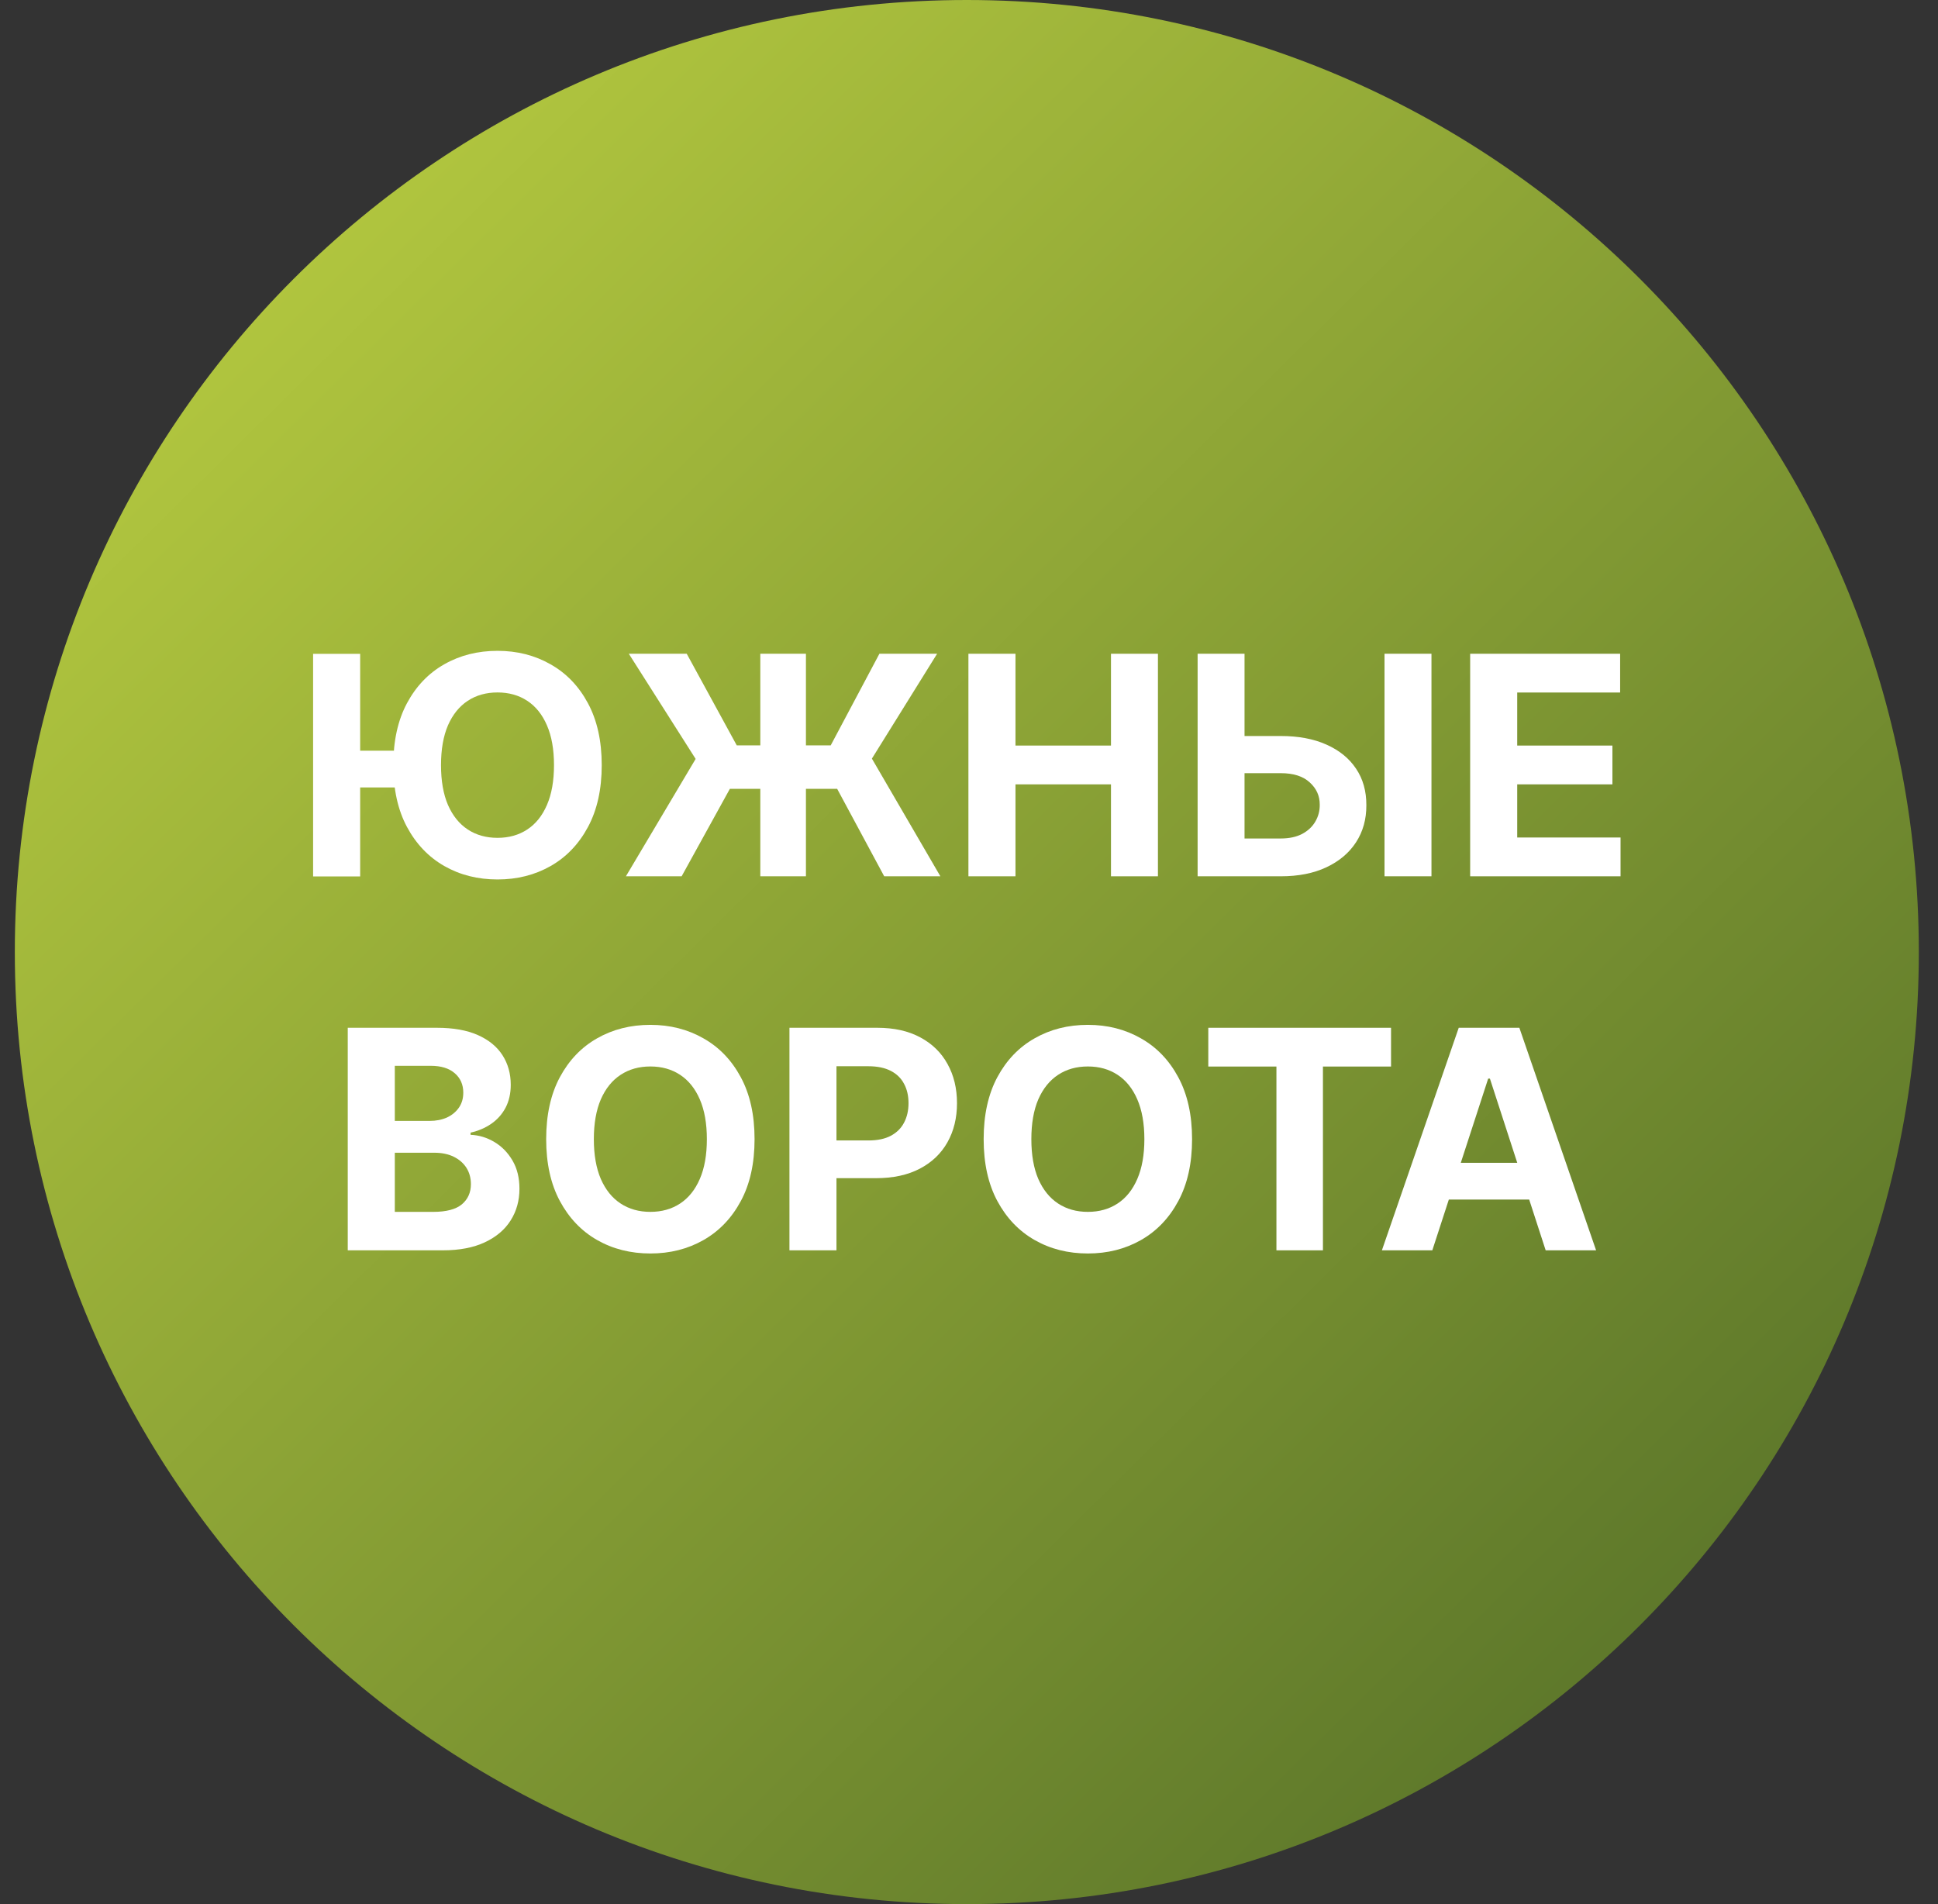 <svg width="57" height="56" viewBox="0 0 57 56" fill="none" xmlns="http://www.w3.org/2000/svg">
<rect x="0" y="0" width="57" height="56" fill="#333333" stroke="none"/>
<g clip-path="url(#clip0_4550_481)">
<path d="M56.436 28C56.436 12.536 43.9 0 28.436 0C12.972 0 0.436 12.536 0.436 28C0.436 43.464 12.972 56 28.436 56C43.9 56 56.436 43.464 56.436 28Z" fill="url(#paint0_linear_4550_481)"/>
<path d="M42.127 36.772H40.644L42.904 30.227H44.687L46.944 36.772H45.461L43.821 31.722H43.77L42.127 36.772ZM42.034 34.199H45.537V35.279H42.034V34.199Z" fill="white"/>
<path d="M35.538 31.367V30.227H40.913V31.367H38.91V36.772H37.542V31.367H35.538Z" fill="white"/>
<path d="M35.061 33.503C35.061 34.217 34.925 34.824 34.655 35.325C34.386 35.825 34.02 36.208 33.555 36.472C33.093 36.734 32.573 36.865 31.996 36.865C31.414 36.865 30.892 36.733 30.43 36.469C29.967 36.205 29.602 35.822 29.333 35.321C29.065 34.821 28.931 34.215 28.931 33.503C28.931 32.789 29.065 32.182 29.333 31.681C29.602 31.18 29.967 30.799 30.43 30.537C30.892 30.273 31.414 30.141 31.996 30.141C32.573 30.141 33.093 30.273 33.555 30.537C34.02 30.799 34.386 31.18 34.655 31.681C34.925 32.182 35.061 32.789 35.061 33.503ZM33.658 33.503C33.658 33.041 33.588 32.651 33.45 32.333C33.313 32.016 33.121 31.775 32.871 31.611C32.622 31.447 32.33 31.365 31.996 31.365C31.661 31.365 31.369 31.447 31.12 31.611C30.871 31.775 30.677 32.016 30.538 32.333C30.402 32.651 30.334 33.041 30.334 33.503C30.334 33.965 30.402 34.355 30.538 34.673C30.677 34.99 30.871 35.231 31.12 35.395C31.369 35.559 31.661 35.641 31.996 35.641C32.33 35.641 32.622 35.559 32.871 35.395C33.121 35.231 33.313 34.99 33.45 34.673C33.588 34.355 33.658 33.965 33.658 33.503Z" fill="white"/>
<path d="M23.219 36.772V30.227H25.801C26.297 30.227 26.72 30.321 27.07 30.511C27.419 30.698 27.686 30.959 27.869 31.294C28.054 31.626 28.147 32.01 28.147 32.445C28.147 32.879 28.053 33.263 27.866 33.595C27.678 33.928 27.407 34.186 27.051 34.372C26.697 34.557 26.269 34.65 25.766 34.65H24.12V33.541H25.542C25.808 33.541 26.028 33.495 26.201 33.403C26.375 33.31 26.505 33.181 26.59 33.017C26.678 32.85 26.721 32.66 26.721 32.445C26.721 32.227 26.678 32.038 26.59 31.876C26.505 31.712 26.375 31.585 26.201 31.495C26.026 31.404 25.804 31.358 25.536 31.358H24.602V36.772H23.219Z" fill="white"/>
<path d="M22.193 33.503C22.193 34.217 22.058 34.824 21.788 35.325C21.519 35.825 21.153 36.208 20.688 36.472C20.226 36.734 19.706 36.865 19.128 36.865C18.547 36.865 18.025 36.733 17.562 36.469C17.1 36.205 16.735 35.822 16.466 35.321C16.198 34.821 16.064 34.215 16.064 33.503C16.064 32.789 16.198 32.182 16.466 31.681C16.735 31.18 17.1 30.799 17.562 30.537C18.025 30.273 18.547 30.141 19.128 30.141C19.706 30.141 20.226 30.273 20.688 30.537C21.153 30.799 21.519 31.18 21.788 31.681C22.058 32.182 22.193 32.789 22.193 33.503ZM20.79 33.503C20.79 33.041 20.721 32.651 20.583 32.333C20.446 32.016 20.253 31.775 20.004 31.611C19.755 31.447 19.463 31.365 19.128 31.365C18.794 31.365 18.502 31.447 18.253 31.611C18.003 31.775 17.81 32.016 17.671 32.333C17.535 32.651 17.466 33.041 17.466 33.503C17.466 33.965 17.535 34.355 17.671 34.673C17.81 34.99 18.003 35.231 18.253 35.395C18.502 35.559 18.794 35.641 19.128 35.641C19.463 35.641 19.755 35.559 20.004 35.395C20.253 35.231 20.446 34.99 20.583 34.673C20.721 34.355 20.79 33.965 20.79 33.503Z" fill="white"/>
<path d="M10.228 36.772V30.227H12.849C13.331 30.227 13.732 30.298 14.054 30.441C14.376 30.584 14.618 30.782 14.78 31.035C14.941 31.287 15.022 31.576 15.022 31.904C15.022 32.16 14.971 32.385 14.869 32.579C14.767 32.771 14.626 32.928 14.447 33.052C14.27 33.173 14.068 33.26 13.84 33.311V33.375C14.089 33.385 14.322 33.456 14.54 33.586C14.759 33.716 14.937 33.898 15.074 34.132C15.21 34.364 15.278 34.641 15.278 34.963C15.278 35.31 15.192 35.62 15.019 35.893C14.849 36.164 14.596 36.378 14.262 36.535C13.927 36.693 13.515 36.772 13.025 36.772H10.228ZM11.612 35.641H12.741C13.126 35.641 13.407 35.567 13.584 35.42C13.761 35.271 13.85 35.073 13.85 34.826C13.85 34.645 13.806 34.485 13.719 34.346C13.631 34.208 13.506 34.099 13.345 34.02C13.185 33.941 12.994 33.902 12.772 33.902H11.612V35.641ZM11.612 32.966H12.638C12.828 32.966 12.996 32.932 13.143 32.867C13.292 32.798 13.409 32.702 13.495 32.579C13.582 32.455 13.626 32.307 13.626 32.135C13.626 31.898 13.542 31.707 13.373 31.562C13.207 31.418 12.971 31.345 12.664 31.345H11.612V32.966Z" fill="white"/>
<path d="M43.24 25.772V19.227H47.651V20.367H44.624V21.927H47.424V23.068H44.624V24.631H47.663V25.772H43.24Z" fill="white"/>
<path d="M36.109 21.646H37.669C38.188 21.646 38.636 21.73 39.011 21.898C39.388 22.065 39.679 22.3 39.883 22.605C40.088 22.909 40.189 23.268 40.187 23.682C40.189 24.093 40.088 24.456 39.883 24.772C39.679 25.085 39.388 25.33 39.011 25.507C38.636 25.684 38.188 25.772 37.669 25.772H35.224V19.227H36.604V24.66H37.669C37.918 24.66 38.128 24.615 38.298 24.526C38.469 24.434 38.598 24.314 38.685 24.164C38.774 24.013 38.818 23.848 38.816 23.669C38.818 23.409 38.72 23.19 38.522 23.011C38.326 22.829 38.041 22.739 37.669 22.739H36.109V21.646ZM42.102 19.227V25.772H40.721V19.227H42.102Z" fill="white"/>
<path d="M28.483 25.772V19.227H29.867V21.927H32.676V19.227H34.057V25.772H32.676V23.068H29.867V25.772H28.483Z" fill="white"/>
<path d="M23.704 19.227V25.772H22.362V19.227H23.704ZM18.409 25.772L20.46 22.32L18.495 19.227H20.198L21.669 21.921H24.433L25.865 19.227H27.562L25.644 22.311L27.658 25.772H26.006L24.622 23.199H21.467L20.048 25.772H18.409Z" fill="white"/>
<path d="M10.593 19.23V25.776H9.209V19.23H10.593ZM11.999 22.078V23.158H9.909V22.078H11.999ZM17.698 22.503C17.698 23.217 17.562 23.824 17.292 24.325C17.023 24.825 16.657 25.208 16.192 25.472C15.73 25.734 15.21 25.865 14.633 25.865C14.051 25.865 13.529 25.733 13.066 25.469C12.604 25.204 12.239 24.822 11.97 24.321C11.702 23.821 11.568 23.215 11.568 22.503C11.568 21.789 11.702 21.182 11.97 20.681C12.239 20.18 12.604 19.799 13.066 19.537C13.529 19.273 14.051 19.141 14.633 19.141C15.21 19.141 15.73 19.273 16.192 19.537C16.657 19.799 17.023 20.18 17.292 20.681C17.562 21.182 17.698 21.789 17.698 22.503ZM16.294 22.503C16.294 22.041 16.225 21.651 16.087 21.333C15.95 21.016 15.758 20.775 15.508 20.611C15.259 20.447 14.967 20.365 14.633 20.365C14.298 20.365 14.006 20.447 13.757 20.611C13.508 20.775 13.314 21.016 13.175 21.333C13.039 21.651 12.971 22.041 12.971 22.503C12.971 22.965 13.039 23.355 13.175 23.673C13.314 23.99 13.508 24.231 13.757 24.395C14.006 24.559 14.298 24.641 14.633 24.641C14.967 24.641 15.259 24.559 15.508 24.395C15.758 24.231 15.95 23.99 16.087 23.673C16.225 23.355 16.294 22.965 16.294 22.503Z" fill="white"/>
</g>
<defs>
<linearGradient id="paint0_linear_4550_481" x1="0.436" y1="5.562" x2="56.436" y2="62.265" gradientUnits="userSpaceOnUse">
<stop stop-color="#BBCF41"/>
<stop offset="1" stop-color="#476325"/>
</linearGradient>
<clipPath id="clip0_4550_481">
<rect width="56" height="56" fill="white" transform="translate(0.436)"/>
</clipPath>
</defs>
</svg>
